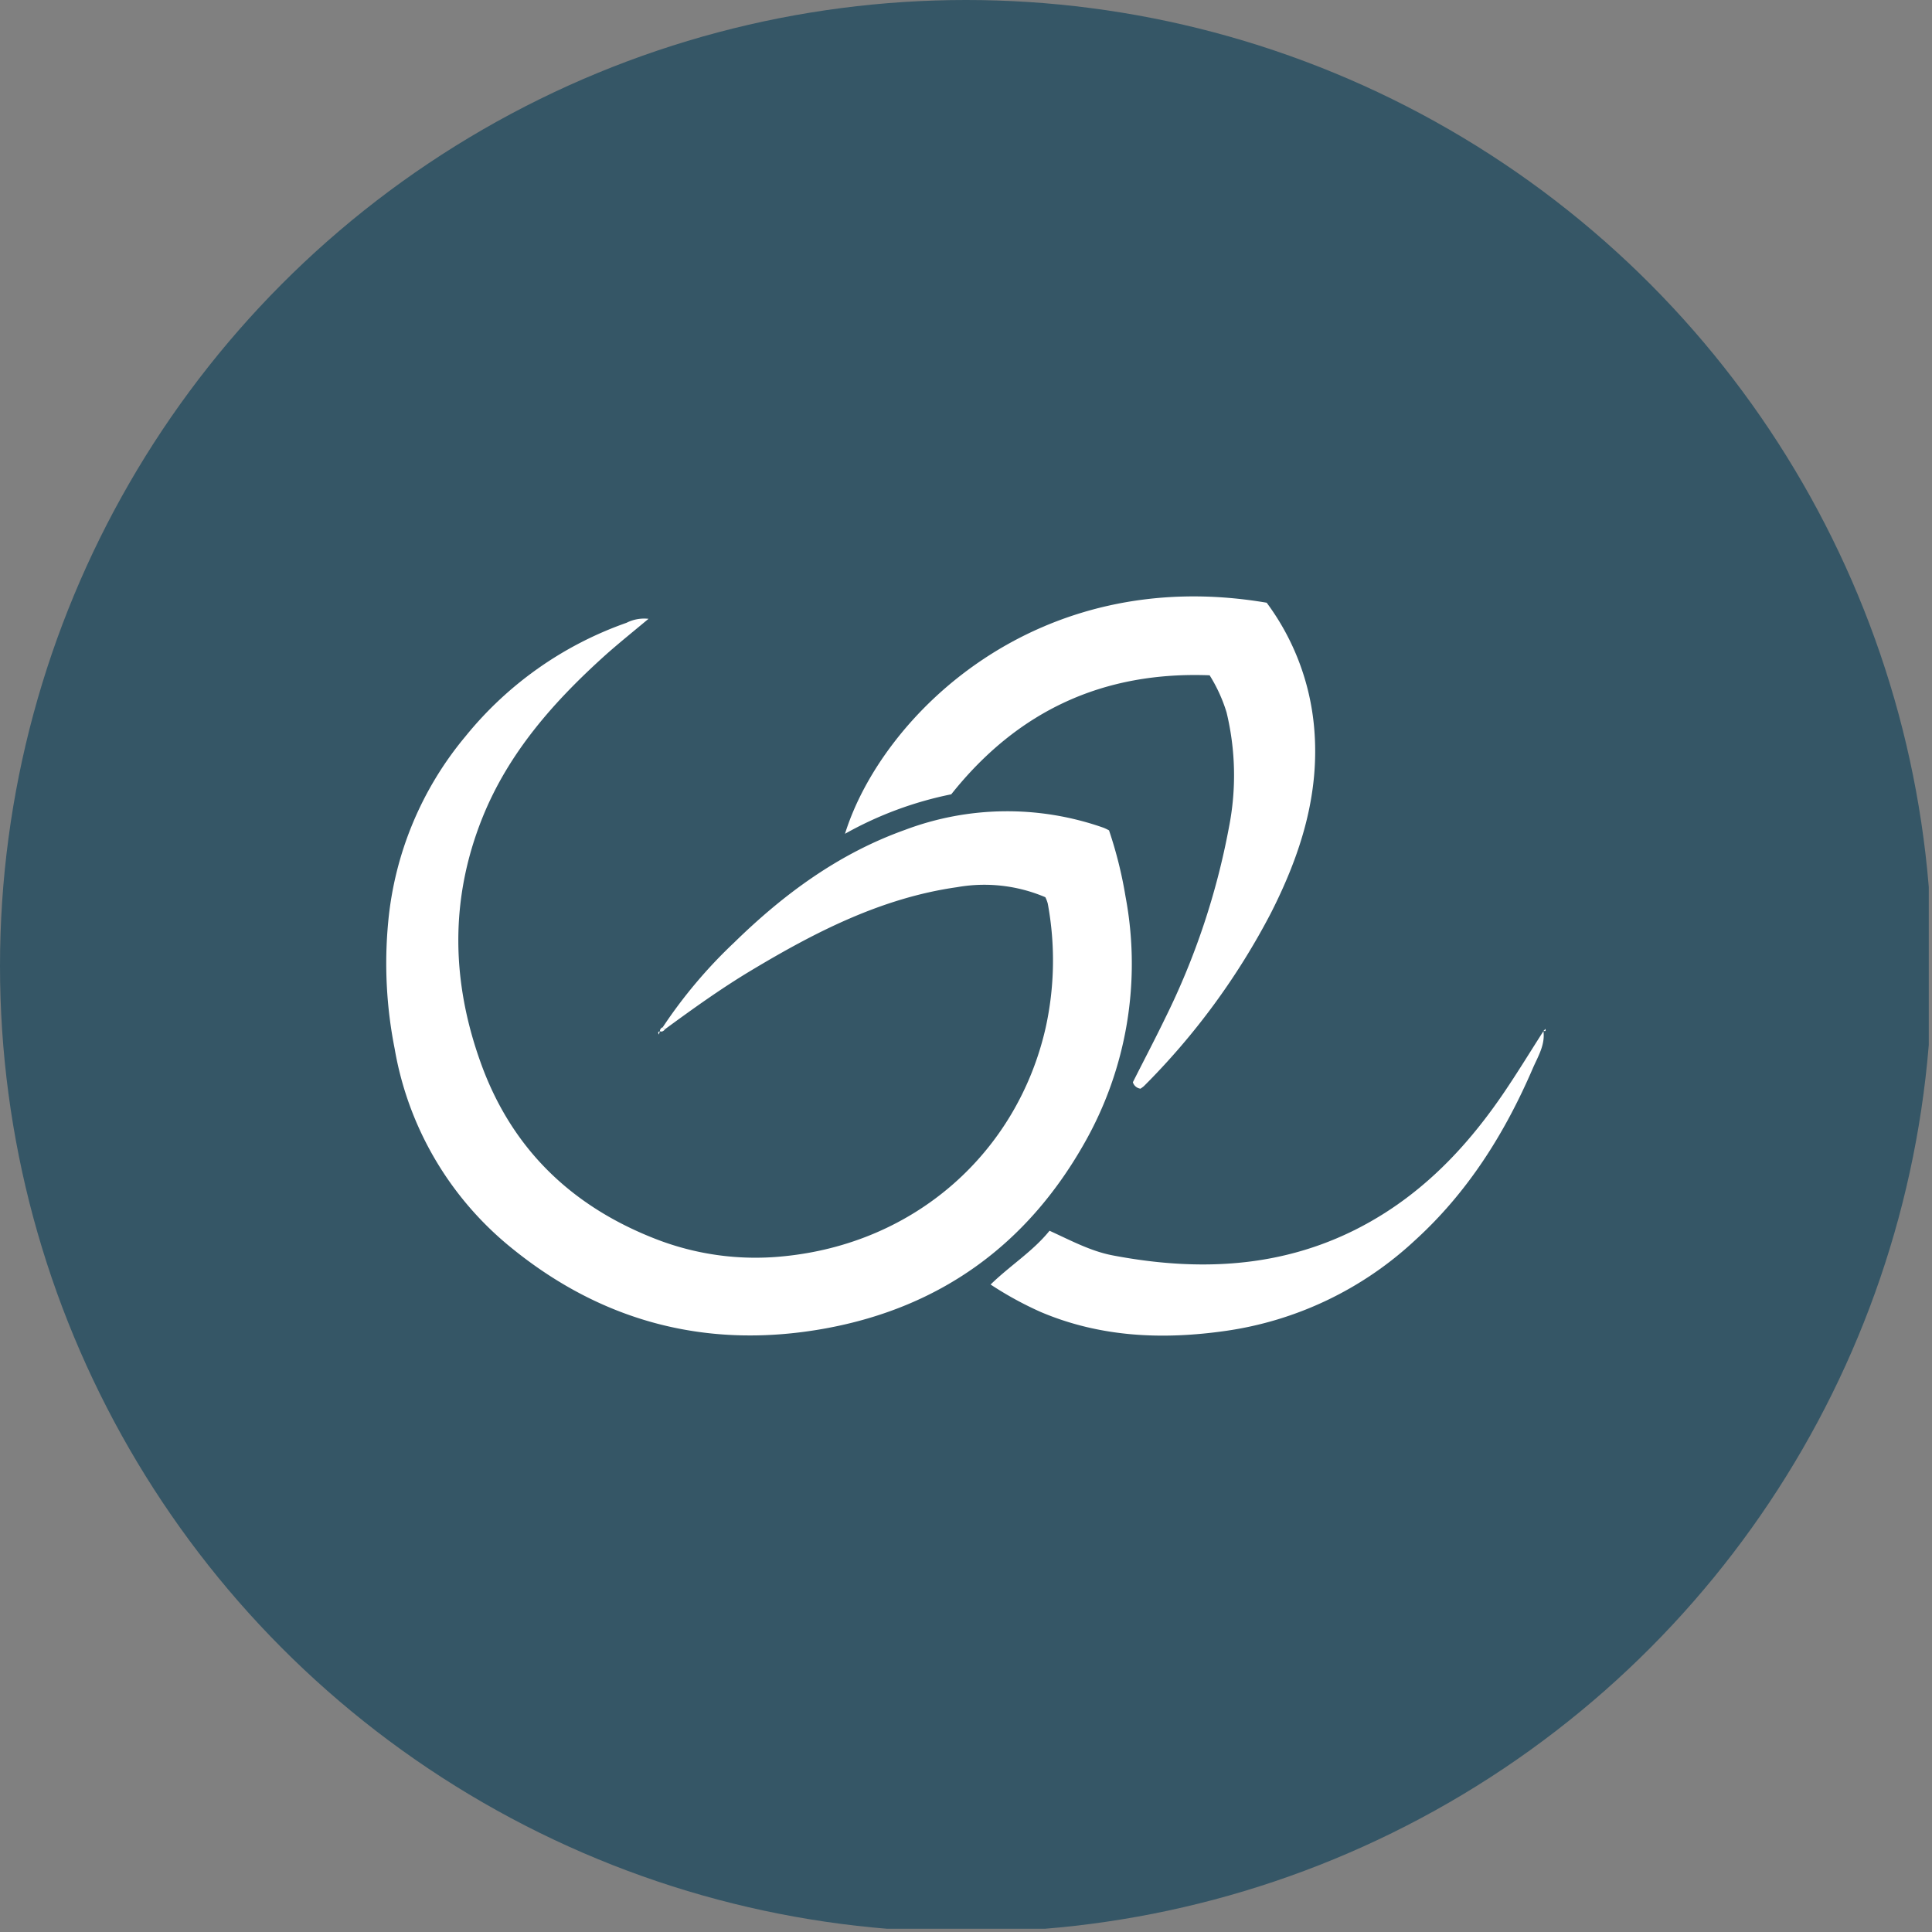 <?xml version='1.0' encoding='utf-8'?>
<svg xmlns="http://www.w3.org/2000/svg" viewBox="0 0 300 300" width="300" height="300">
  <rect x="0" y="0" width="300" height="300" fill="#808080" stroke="none"/>
  <defs><clipPath id="bz_circular_clip"><circle cx="150.0" cy="150.0" r="150.0" /></clipPath></defs><g clip-path="url(#bz_circular_clip)"><rect x="-0.5" y="-0.5" width="300" height="300" fill="#355666" />
  <path d="M102.91,159.51A75.462,75.462,0,0,1,114,146.36c7.7-7.53,16.24-13.82,26.51-17.49a45,45,0,0,1,30.87-.33,8.149,8.149,0,0,1,.83.4,64.811,64.811,0,0,1,2.56,10.27,56.35,56.35,0,0,1-6.42,38.36c-8.89,15.69-22.27,25.41-40.07,28.69-18.2,3.34-34.67-.88-49-12.6a50.82,50.82,0,0,1-18-30.83,67.999,67.999,0,0,1-1-19.66,52.539,52.539,0,0,1,12-28.83,56.099,56.099,0,0,1,25-17.63,6.079,6.079,0,0,1,3.42-.62c-2.32,1.94-4.45,3.65-6.5,5.46C86.14,108.78,79,116.78,74.9,127c-5.06,12.64-4.81,25.38-.24,38.06,4.73,13.16,13.89,22.09,26.88,27.22a42.7,42.7,0,0,0,19.88,2.82c20.81-1.95,36.54-16.27,40.93-35.43a48.5,48.5,0,0,0,.35-19.35,5.205,5.205,0,0,0-.38-1,24.19,24.19,0,0,0-13.7-1.56c-11.71,1.66-22,6.95-31.94,12.91-4.66,2.79-9.06,5.95-13.44,9.16Q103.09,159.69,102.91,159.51Z" fill="#fff" />
  <path d="M187.83,104.86c-16.51-.63-29.79,5.49-40.12,18.48a56.499,56.499,0,0,0-16.5,6.13c5.67-18.19,29.54-42,65.48-35.88A38.13,38.13,0,0,1,204.06,113c.91,10.35-2.14,19.76-6.7,28.75a109.49,109.49,0,0,1-19.69,26.86c-.17.17-.39.3-.56.44a1.432,1.432,0,0,1-1.2-1c1.63-3.24,3.37-6.54,5-9.91a113.66,113.66,0,0,0,9.92-29.67,41.669,41.669,0,0,0-.37-17.85A24,24,0,0,0,187.83,104.86Z" fill="#fff" />
  <path d="M239.65,160c.34,2.22-.85,4.07-1.65,5.92-4.35,10.1-10.11,19.27-18.35,26.74a54.339,54.339,0,0,1-29.32,14c-9.8,1.4-19.48,1-28.76-2.95a54.059,54.059,0,0,1-7.75-4.25c3.08-3,6.56-5.14,9.15-8.35,3.28,1.49,6.37,3.17,9.83,3.83,14.93,2.84,29.24,1.73,42.39-6.69,7.5-4.81,13.34-11.24,18.3-18.53,2.14-3.15,4.13-6.42,6.19-9.63Z" fill="#fff" />
  <path d="M102.47,160.16a.66.66,0,0,1,.44-.65q.18.18.33.36c-.21.22-.44.4-.78.26Z" fill="#fff" />
  <path d="M239.68,160.09l.3-.33c.07.31,0,.45-.33.28Z" fill="#fff" />
  <path d="M102.46,160.13l-.15.52c-.24-.46,0-.47.16-.49Z" fill="#fff" />
</g></svg>